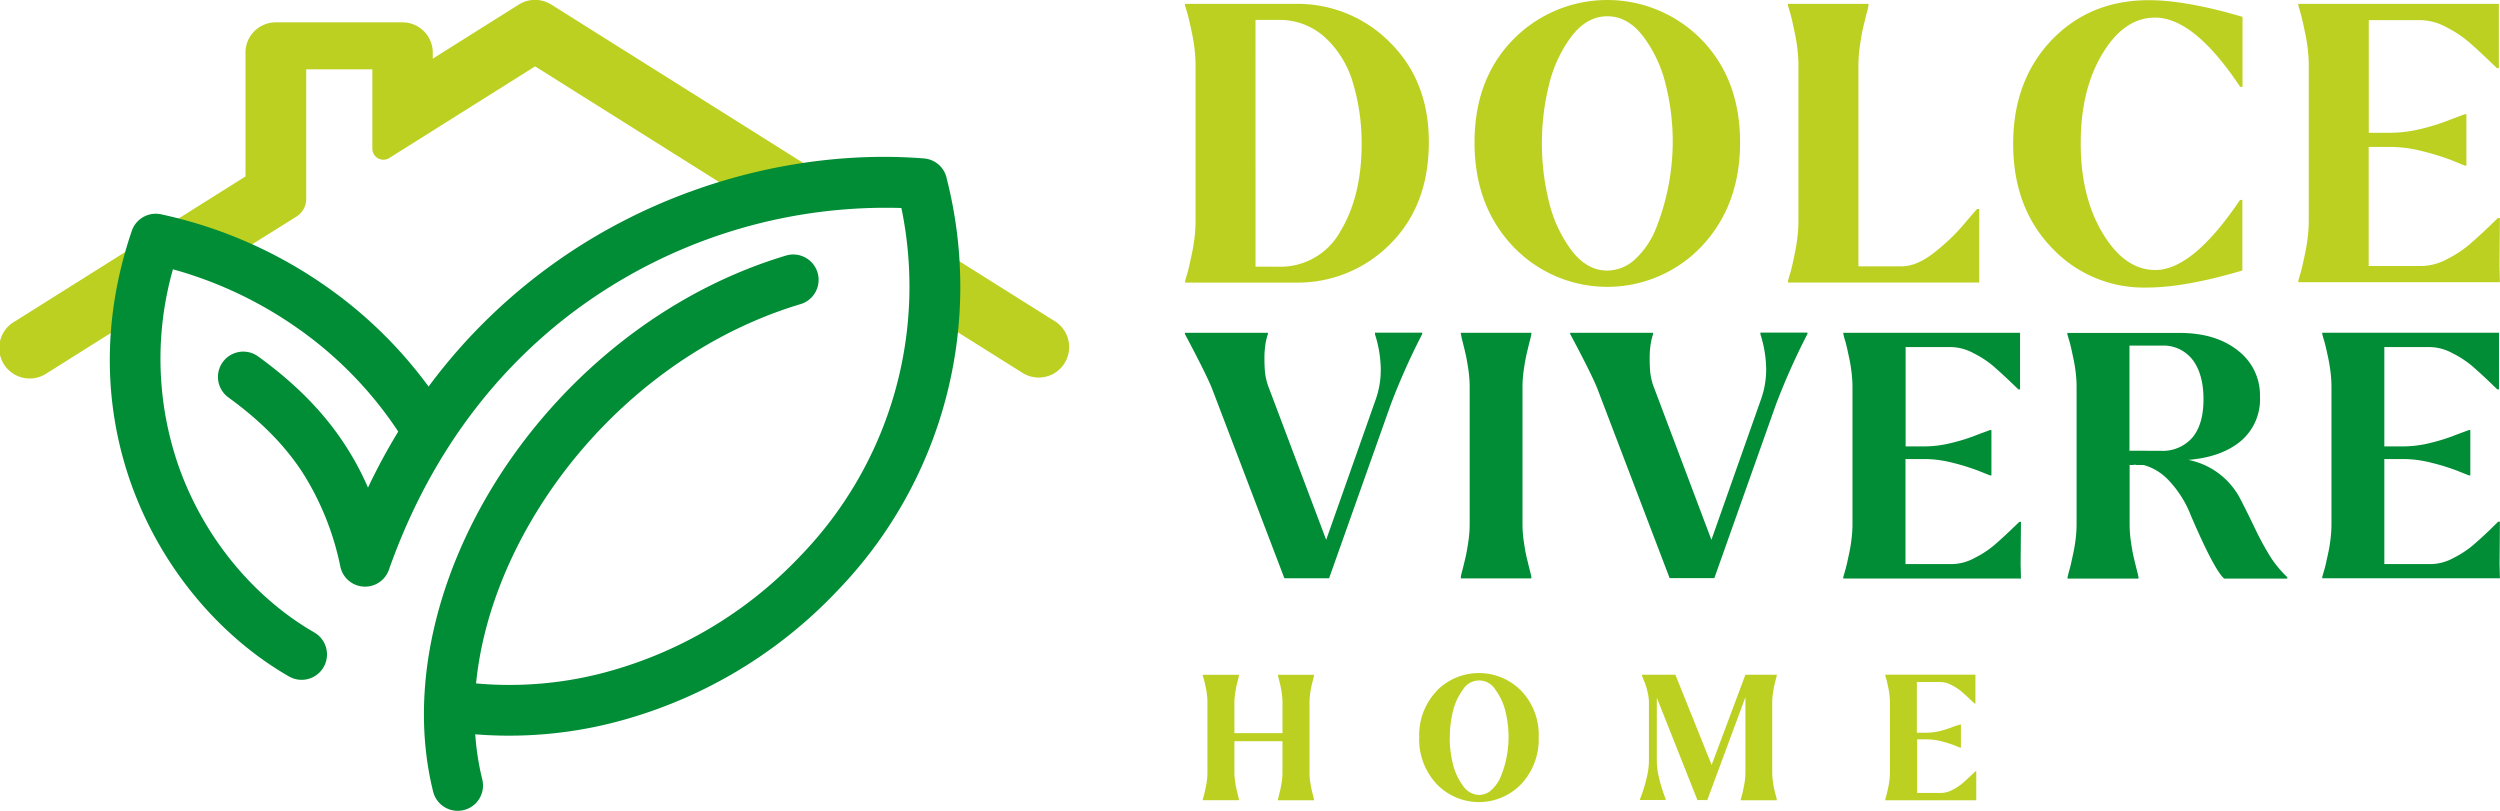 <svg id="Layer_1" data-name="Layer 1" xmlns="http://www.w3.org/2000/svg" viewBox="0 0 566.93 183.87"><defs><style>.cls-1,.cls-3{fill:#bcd021;}.cls-1,.cls-2{fill-rule:evenodd;}.cls-2,.cls-4{fill:#008d36;}</style></defs><path class="cls-1" d="M658.67,206.93v-.35h45.48v14.57h-.44l-2.2-2.11c-1.34-1.28-2.72-2.54-4.12-3.77a25.57,25.57,0,0,0-5.18-3.42,12.51,12.51,0,0,0-5.71-1.58H674.65v25.54h5a29.34,29.34,0,0,0,7-.92,47.07,47.07,0,0,0,6.72-2.15l3.07-1.14h.35v11.67h-.35L693.35,242a58.65,58.65,0,0,0-6.72-2.06,29.34,29.34,0,0,0-7-.92h-5v27h12.11a12.63,12.63,0,0,0,5.71-1.58,25.72,25.72,0,0,0,5.18-3.43c1.41-1.23,2.78-2.48,4.13-3.77l2.19-2.11h.44l-.09,10.89.09,3.68H658.67v-.35l.36-1.23c.23-.76.43-1.53.61-2.32s.38-1.74.61-2.86a35.17,35.17,0,0,0,.57-3.55,30.06,30.06,0,0,0,.22-3.56V220.45a30.18,30.18,0,0,0-.22-3.56,35.63,35.63,0,0,0-.57-3.55c-.23-1.11-.43-2.06-.61-2.85s-.38-1.57-.61-2.33Zm-55.89,7.81q8.7-9,22-9,8.41,0,21.24,3.78v15.88h-.53q-10.44-15.71-19.31-15.71-7,0-11.94,8.21t-4.91,20.32q0,12.12,5,20.41t11.9,8.3q8.52,0,19.22-15.89h.53v16q-13,3.87-21.77,3.87a28.59,28.59,0,0,1-21.51-9.09q-8.68-9.09-8.69-23.48T602.78,214.74Zm-41.58-8.16v.35a14.92,14.92,0,0,1-.4,1.71c-.26,1-.52,2.09-.79,3.21s-.51,2.48-.74,4.12a31,31,0,0,0-.35,4.48V266.1h9.74q3.42,0,7.29-3a45,45,0,0,0,6.8-6.45q2.94-3.47,3.12-3.56h.44v16.68H542.94v-.35l.35-1.23c.24-.76.44-1.53.62-2.32s.38-1.74.61-2.86.43-2.29.57-3.55a30.06,30.06,0,0,0,.22-3.56V220.45a30.18,30.18,0,0,0-.22-3.56c-.14-1.25-.34-2.44-.57-3.55s-.44-2.06-.61-2.85-.38-1.57-.62-2.33l-.35-1.23v-.35Zm-74.06,31.6a54.45,54.45,0,0,0,1.58,13.17,30,30,0,0,0,5.09,11.06q3.51,4.65,8.16,4.65a9.37,9.37,0,0,0,6.46-2.72,19.15,19.15,0,0,0,4.69-7.11,53.59,53.59,0,0,0,3.69-19.31,53.48,53.48,0,0,0-1.58-13A29.72,29.72,0,0,0,510.14,214q-3.51-4.62-8.17-4.61T493.81,214a30,30,0,0,0-5.09,11.06A54.08,54.08,0,0,0,487.14,238.18Zm-6.59-23.44a29.9,29.9,0,0,1,42.84,0q8.7,9,8.69,23.27t-8.69,23.52a29.49,29.49,0,0,1-42.84,0q-8.69-9.21-8.69-23.52T480.55,214.74ZM422.2,266.18h5.1a15.51,15.51,0,0,0,14.13-8q4.83-8,4.83-19.79v-.44a47.58,47.58,0,0,0-2-13.56A22.56,22.56,0,0,0,438,214.22a15.22,15.22,0,0,0-10.71-4h-5.1Zm-16-59.25v-.35h24.93a29.48,29.48,0,0,1,21.55,8.73q8.82,8.74,8.82,22.61,0,14.4-8.78,23.13a29.43,29.43,0,0,1-21.59,8.73H406.23v-.35l.35-1.23c.23-.76.44-1.53.61-2.32s.38-1.74.62-2.86.42-2.29.57-3.55a32.34,32.34,0,0,0,.22-3.56V220.45a32.49,32.49,0,0,0-.22-3.56c-.15-1.25-.34-2.44-.57-3.55s-.44-2.06-.62-2.85-.38-1.57-.61-2.33Z" transform="translate(-137.48 -205.7)"/><path class="cls-2" d="M664.1,281.45v-.3h40.08V294h-.39c-.1-.11-.75-.73-1.93-1.86s-2.4-2.24-3.64-3.33a22.53,22.53,0,0,0-4.56-3,11.13,11.13,0,0,0-5-1.4H678.18v22.52h4.41a25.3,25.3,0,0,0,6.15-.82,42.14,42.14,0,0,0,5.92-1.89l2.71-1h.31v10.29h-.31l-2.71-1.08a50.37,50.37,0,0,0-5.92-1.82,25.76,25.76,0,0,0-6.15-.81h-4.41v23.82h10.68a11.08,11.08,0,0,0,5-1.39,22.55,22.55,0,0,0,4.56-3q1.86-1.62,3.64-3.32L704,324h.39l-.08,9.59.08,3.25H664.1v-.31l.31-1.08c.21-.67.39-1.35.54-2.05s.34-1.53.55-2.51.37-2,.5-3.14a26.89,26.89,0,0,0,.19-3.13V293.37a27.05,27.05,0,0,0-.19-3.14c-.13-1.1-.3-2.15-.5-3.13s-.39-1.82-.55-2.51-.33-1.38-.54-2ZM622,310.93a2.38,2.38,0,0,0-.77.08A2.7,2.7,0,0,0,622,310.93Zm5.42-3a8.92,8.92,0,0,0,7.23-3q2.52-3,2.52-8.7c0-3.77-.82-6.73-2.44-8.9a8.32,8.32,0,0,0-7.08-3.25h-7.27v23.83Zm-20.81,27.54c.21-.67.39-1.35.54-2.05s.34-1.53.54-2.51.38-2,.51-3.14a29.28,29.28,0,0,0,.19-3.13V293.37a29.46,29.46,0,0,0-.19-3.14c-.13-1.1-.3-2.15-.51-3.13s-.38-1.82-.54-2.51-.33-1.38-.54-2l-.31-1.09v-.3h25.45q8.21,0,13.23,4a12.72,12.72,0,0,1,5,10.48,12.4,12.4,0,0,1-4.37,10.06c-2.92,2.42-6.87,3.84-11.88,4.25a17,17,0,0,1,11.61,8.51q1.23,2.32,3.36,6.73a66.71,66.71,0,0,0,3.71,6.85,25.86,25.86,0,0,0,3.76,4.52v.31H641.85q-2.25-2-7.51-14.23a24.38,24.38,0,0,0-5.06-8.05,12.19,12.19,0,0,0-5.69-3.48h-3.17v13.54a27.65,27.65,0,0,0,.31,3.95c.21,1.44.42,2.65.66,3.63s.46,1.92.69,2.82.35,1.41.35,1.51v.31H606.34v-.31Zm-51.11-54v-.3h40.07V294h-.39c-.1-.11-.74-.73-1.93-1.86s-2.4-2.24-3.64-3.33a22.26,22.26,0,0,0-4.56-3,11.1,11.1,0,0,0-5-1.4H569.62v22.52H574a25.3,25.3,0,0,0,6.15-.82,42,42,0,0,0,5.91-1.89l2.71-1h.31v10.29h-.31l-2.71-1.08a50.18,50.18,0,0,0-5.91-1.82,25.76,25.76,0,0,0-6.15-.81h-4.41v23.82h10.67a11,11,0,0,0,5-1.39,22.36,22.36,0,0,0,4.57-3q1.85-1.62,3.63-3.32l1.94-1.86h.38l-.08,9.59.08,3.25h-40.3v-.31l.31-1.08c.2-.67.38-1.35.54-2.05l.54-2.51c.21-1,.37-2,.5-3.14a27,27,0,0,0,.2-3.13V293.37a27.16,27.16,0,0,0-.2-3.14c-.13-1.1-.29-2.15-.5-3.13l-.54-2.51c-.16-.7-.34-1.38-.54-2Zm-61.94.08v-.38h18.79v.3a14.37,14.37,0,0,0-.54,2.25,20,20,0,0,0-.23,3.17c0,.52,0,1.4.08,2.67a13.82,13.82,0,0,0,1,4.29l12.92,34.27,11.22-31.79A20.22,20.22,0,0,0,538,289.5a26.76,26.76,0,0,0-1.31-8v-.38h10.67v.3a155,155,0,0,0-7.12,15.94l-14,39.45H516.11l-16.4-43Q498.39,290.5,493.6,281.53Zm-24.81-.08v-.3h16v.3a14.77,14.77,0,0,1-.35,1.51c-.23.9-.46,1.85-.69,2.83s-.45,2.19-.66,3.63a27.65,27.65,0,0,0-.31,3.95v31.25a27.65,27.65,0,0,0,.31,3.95c.21,1.44.42,2.65.66,3.63s.46,1.92.69,2.82.35,1.41.35,1.51v.31h-16v-.31a13.13,13.13,0,0,1,.35-1.51q.35-1.35.69-2.82t.66-3.63a27.65,27.65,0,0,0,.31-3.95V293.37a27.65,27.65,0,0,0-.31-3.95q-.32-2.16-.66-3.63c-.23-1-.46-1.93-.69-2.83A12.17,12.17,0,0,1,468.79,281.45Zm-62.56.08v-.38H425v.3a13.21,13.21,0,0,0-.55,2.25,20,20,0,0,0-.23,3.17c0,.52,0,1.4.08,2.67a13.82,13.82,0,0,0,1,4.29l12.92,34.27,11.22-31.79a20.22,20.22,0,0,0,1.16-6.81,26.76,26.76,0,0,0-1.31-8v-.38H460v.3a155,155,0,0,0-7.12,15.94l-14,39.45H428.74l-16.4-43Q411,290.5,406.23,281.53Z" transform="translate(-137.48 -205.7)"/><path class="cls-1" d="M565,358.86v-.16h20.45v6.56h-.19l-1-.95c-.61-.58-1.23-1.14-1.86-1.7a11.92,11.92,0,0,0-2.33-1.54,5.71,5.71,0,0,0-2.57-.71h-5.33v11.5h2.25a12.88,12.88,0,0,0,3.14-.42,20.78,20.78,0,0,0,3-1L582,370h.16v5.25H582l-1.38-.55a27.43,27.43,0,0,0-3-.93,13.35,13.35,0,0,0-3.14-.41h-2.25v12.16h5.45a5.71,5.71,0,0,0,2.57-.71,11.48,11.48,0,0,0,2.33-1.54c.63-.55,1.25-1.12,1.86-1.7s.93-.89,1-.95h.2l0,4.9,0,1.66H565V387l.15-.55c.11-.34.2-.69.28-1.05s.17-.78.28-1.28.19-1,.25-1.6a13.08,13.08,0,0,0,.1-1.6v-16a12.8,12.8,0,0,0-.1-1.59c-.06-.57-.15-1.1-.25-1.6l-.28-1.29c-.08-.35-.17-.7-.28-1Zm-55.61,28.08.56-1.54a33.07,33.07,0,0,0,1-3.53,16,16,0,0,0,.46-3.69V364.94a9.59,9.59,0,0,0-.24-2,16.2,16.2,0,0,0-.49-1.84c-.17-.48-.36-1-.56-1.44a5.35,5.35,0,0,1-.29-.79v-.16h7.58l8.22,20.46,7.66-20.46h7.11v.16a6.82,6.82,0,0,1-.18.77q-.18.69-.36,1.44t-.33,1.86a13.73,13.73,0,0,0-.16,2v16a13.52,13.52,0,0,0,.16,2q.15,1.11.33,1.86t.36,1.44a7.42,7.42,0,0,1,.18.77v.16h-8.18V387l.16-.55c.1-.34.2-.69.28-1.05s.17-.78.27-1.28.19-1,.26-1.6a15.42,15.42,0,0,0,.1-1.6V363.8l-8.65,23.34h-2v0l-.23,0-9.21-23.22q0,.31,0,1v13.24a16.57,16.57,0,0,0,.45,3.69,33,33,0,0,0,1,3.53l.55,1.54v.2h-5.81Zm-43.16-14a24.93,24.93,0,0,0,.71,5.93,13.62,13.62,0,0,0,2.29,5,4.56,4.56,0,0,0,3.68,2.1,4.18,4.18,0,0,0,2.9-1.23,8.52,8.52,0,0,0,2.11-3.2,22.76,22.76,0,0,0,1.23-4.22,23.49,23.49,0,0,0,.43-4.47,24.13,24.13,0,0,0-.71-5.84,13.3,13.3,0,0,0-2.29-4.92,4.29,4.29,0,0,0-7.35,0,13.75,13.75,0,0,0-2.29,5A24.64,24.64,0,0,0,466.26,372.92Zm-3-10.54a13.44,13.44,0,0,1,19.27,0,14.46,14.46,0,0,1,3.91,10.46,14.8,14.8,0,0,1-3.91,10.59,13.28,13.28,0,0,1-19.27,0,14.8,14.8,0,0,1-3.91-10.59A14.46,14.46,0,0,1,463.3,362.38ZM410.23,387l.15-.55c.11-.34.2-.69.28-1.05s.17-.78.28-1.28.19-1,.25-1.6a13.08,13.08,0,0,0,.1-1.6v-16a12.8,12.8,0,0,0-.1-1.59c-.06-.57-.15-1.1-.25-1.6l-.28-1.29c-.08-.35-.17-.7-.28-1l-.15-.56v-.16h8.21v.16a6.82,6.82,0,0,1-.18.77l-.35,1.44c-.12.5-.23,1.12-.34,1.86a15.27,15.27,0,0,0-.16,2v7h10.9v-7a15.14,15.14,0,0,0-.15-2c-.11-.74-.22-1.36-.34-1.86l-.35-1.44a6.82,6.82,0,0,1-.18-.77v-.16h8.17v.16c0,.06-.06.31-.17.77s-.24.94-.36,1.44-.23,1.12-.34,1.86a15.14,15.14,0,0,0-.15,2v16a14.9,14.9,0,0,0,.15,2c.11.74.22,1.36.34,1.86s.24,1,.36,1.44.17.72.17.77v.16h-8.17V387a7.42,7.42,0,0,1,.18-.77l.35-1.44c.12-.5.23-1.12.34-1.86a14.9,14.9,0,0,0,.15-2v-7.15h-10.9v7.15a15,15,0,0,0,.16,2c.11.74.22,1.36.34,1.86l.35,1.44a7.42,7.42,0,0,1,.18.77v.16h-8.21Z" transform="translate(-137.48 -205.7)"/><path class="cls-3" d="M348.58,260.89l28.3,17.78a6.91,6.91,0,0,1-7.36,11.69l-20.43-12.84ZM193.15,245.71a4.43,4.43,0,0,1,0-.52V217.63a6.86,6.86,0,0,1,6.86-6.86h28.75a6.86,6.86,0,0,1,6.86,6.86V219l19.51-12.27a6.92,6.92,0,0,1,7.45.06l63.63,40c-6,1.23-13.21,2.78-19.38,4.14l-48-30.18-33.21,20.87a2.51,2.51,0,0,1-3.7-2.14V221.42h-15V250.7a4.74,4.74,0,0,1-2.21,4.11L188.3,265.08c-7.05-3.1-14.24-6.07-16.19-6.14Zm-45.08,44.65a6.91,6.91,0,1,1-7.36-11.69l30.43-19.13c-1.68,2.3-2.47,10.71-2.84,18.1Z" transform="translate(-137.48 -205.7)"/><path class="cls-4" d="M208.73,349.11a5.75,5.75,0,0,1-5.7,10c-15.29-8.77-29-24.35-35.92-44-5.85-16.65-6.83-36.21.24-57A5.73,5.73,0,0,1,174,254.3h0a102.58,102.58,0,0,1,36.86,15.95,99.42,99.42,0,0,1,23.81,23.11,128,128,0,0,1,31-29.73c26.22-17.77,56.44-24,81.33-22a5.73,5.73,0,0,1,5.2,4.69,99.17,99.17,0,0,1-24.95,93.47,106,106,0,0,1-51,29.86,95.74,95.74,0,0,1-31,2.57,60.17,60.17,0,0,0,1.6,10.24,5.74,5.74,0,1,1-11.15,2.74c-5.81-23.4.85-50.16,15.93-72.95,14.59-22,37.11-40.44,63.88-48.53a5.75,5.75,0,1,1,3.33,11c-24.11,7.29-44.44,23.94-57.63,43.86-8.78,13.26-14.37,27.9-15.77,42.1a84.15,84.15,0,0,0,28.06-2.19,94.41,94.41,0,0,0,45.39-26.62,87.78,87.78,0,0,0,23-79,118.16,118.16,0,0,0-69.81,20.29c-19.35,13.12-36.33,33.18-46.41,61.75h0a5.73,5.73,0,0,1-11-.67A63.1,63.1,0,0,0,206,312.72c-4.05-6.17-9.48-11.63-16.72-16.89a5.74,5.74,0,1,1,6.74-9.3c8.4,6.1,14.76,12.52,19.6,19.9a65.5,65.5,0,0,1,5.31,9.84,137.81,137.81,0,0,1,6.86-12.7,87.46,87.46,0,0,0-23.46-23.88,91.51,91.51,0,0,0-27.63-12.92,74.13,74.13,0,0,0,1.25,44.54c5.95,16.92,17.71,30.29,30.79,37.8" transform="translate(-137.48 -205.7)"/></svg>